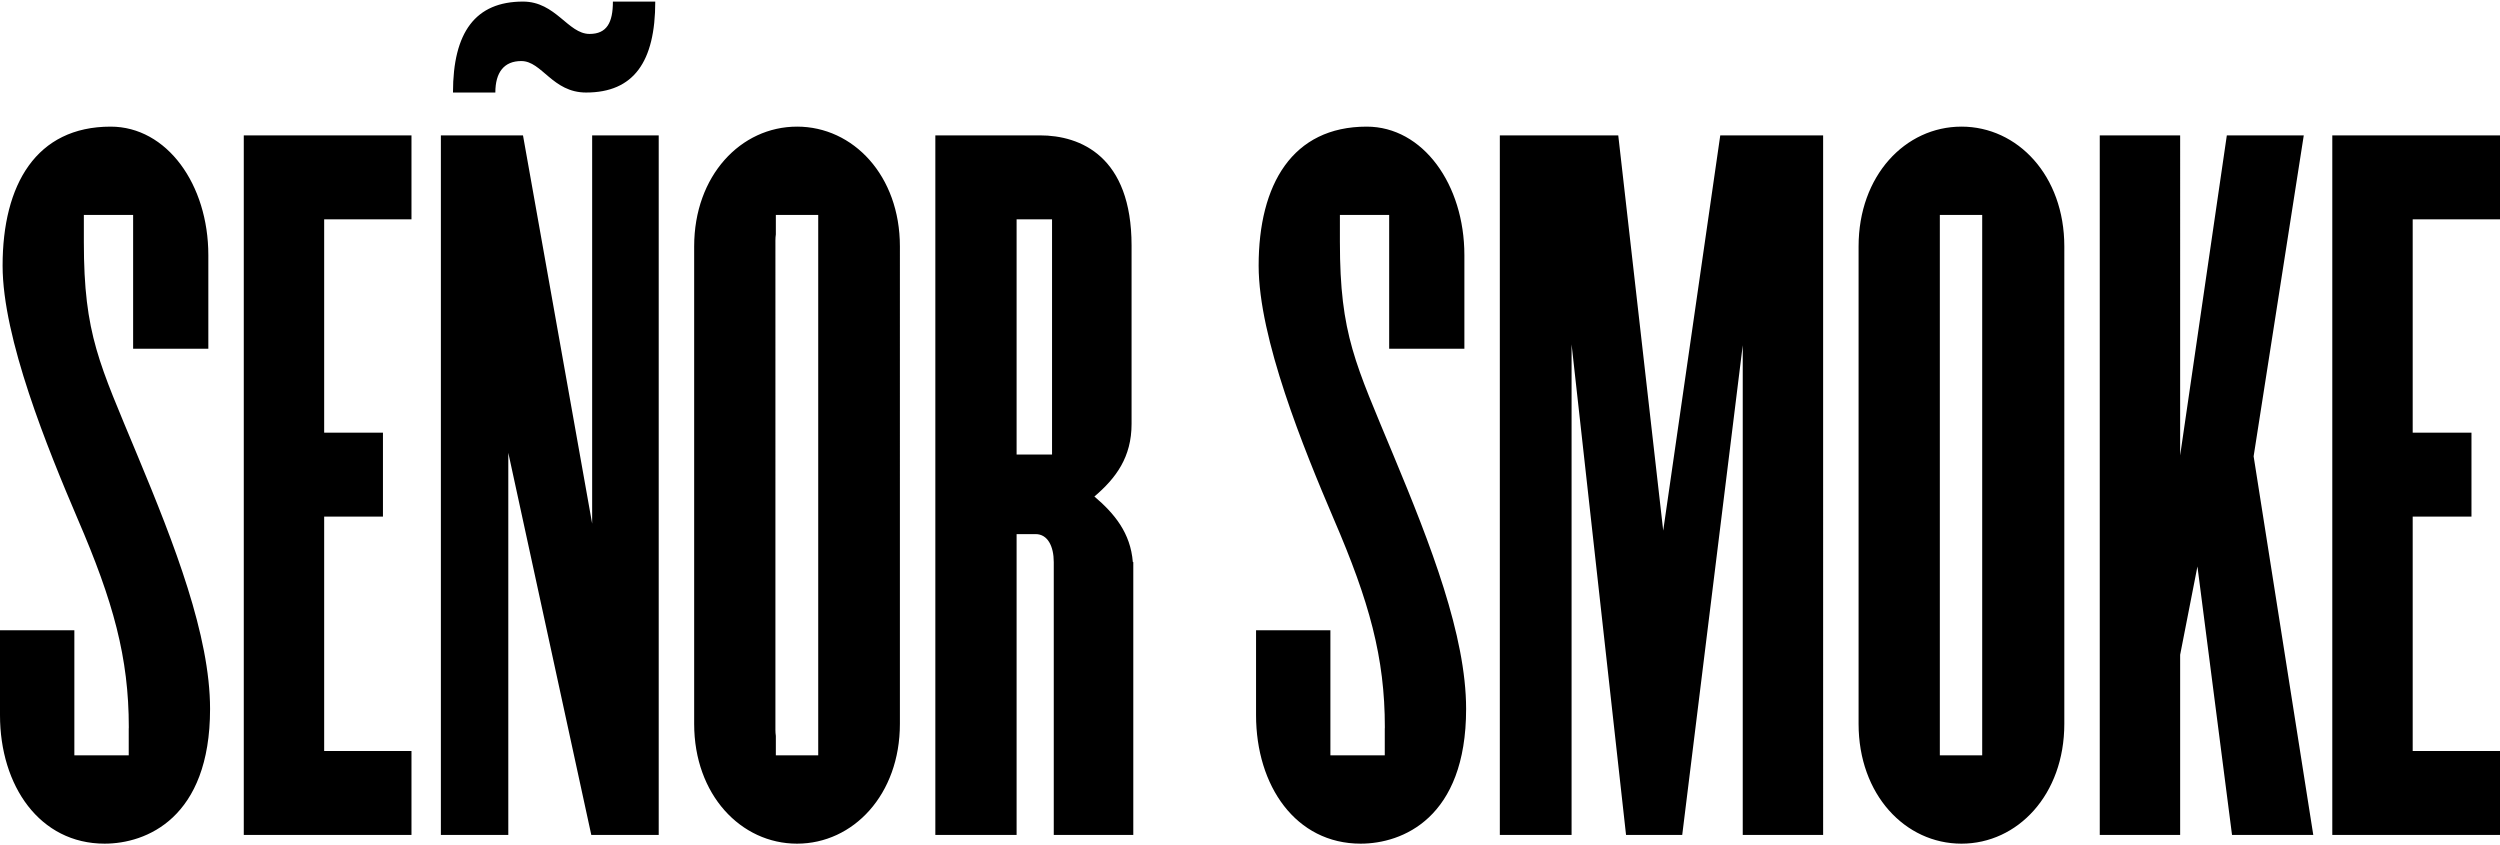 <svg height="284" width="840" viewBox="0 0 419.757 141.386" xmlns="http://www.w3.org/2000/svg">
  <g stroke-width="0" fill="#000000">
    <path d="M40.931 139.918h28.158v-14.094H54.429V86.477h9.87V72.382h-9.87V36.559h14.66V22.464H40.931v117.454zM87.523 9.985c3.484 0 5.226 5.285 10.885 5.285 7.983 0 11.612-5.14 11.612-15.27h-7.112c0 3.524-1.017 5.432-3.918 5.432-3.629 0-5.661-5.432-11.177-5.432-7.983 0-11.756 5.14-11.756 15.27h7.112c0-3.377 1.452-5.285 4.355-5.285ZM133.824 20.996c-9.434 0-17.272 8.222-17.272 20.114v80.163c0 11.892 7.838 20.114 17.272 20.114s17.272-8.222 17.272-20.114V41.109c0-11.891-7.838-20.114-17.272-20.114Zm3.557 105.562h-7.114v-3.261c-.046-.314-.072-.645-.072-.997V40.083c0-.353.027-.683.072-.998v-3.261h7.114v90.733ZM99.424 87.651 87.812 22.464H74.024v117.454h11.321V75.759l13.934 64.158h11.321V22.464H99.424V87.651zM183.752 83.1c3.628-3.084 6.242-6.607 6.242-12.186V40.962c0-14.974-8.565-18.498-15.385-18.498h-17.563v117.454h13.644V89.412h3.192c2.032 0 3.048 2.056 3.048 4.698v45.807h13.353v-45.807h-.078c-.384-4.897-3.093-8.154-6.454-11.01Zm-7.111-41.843v34.795h-5.951V36.559h5.951v4.698ZM419.757 36.559V22.464H391.599v117.454h28.159v-14.094h-14.66V86.477h9.869V72.382h-9.869V36.559h14.66zM386.809 22.464h-12.918l-7.838 53.735V22.464h-13.498v117.454h13.498v-30.244l2.902-14.829 5.807 45.073h13.642l-10.014-63.571 8.419-53.882zM329.333 20.996c-9.434 0-17.272 8.222-17.272 20.114v80.163c0 11.892 7.838 20.114 17.272 20.114s17.272-8.222 17.272-20.114V41.109c0-11.891-7.838-20.114-17.272-20.114Zm3.484 19.087v86.475h-7.113V35.824h7.113v4.258ZM279.257 88.825l-7.548-66.361h-19.884v117.454h12.047v-82.364l9.144 82.364h9.434l10.161-82.217v82.217h13.497V22.464h-17.271l-9.579 66.361zM224.973 40.375v-4.551h8.273v22.463h12.628V42.578c0-11.891-6.967-21.582-16.402-21.582-12.482 0-18.143 9.691-18.143 23.343 0 12.186 7.547 30.686 12.628 42.578 5.951 13.8 8.563 23.196 8.563 34.943 0 .085-.01.161-.014.243v4.455h-9.129v-20.996h-12.483v14.242c0 11.892 6.676 21.582 17.563 21.582 6.966 0 17.707-4.258 17.707-22.611 0-12.332-5.951-27.6-12.191-42.576-6.387-15.416-9-20.261-9-35.824ZM14.079 40.375v-4.551h8.273v22.463h12.628V42.578c0-11.891-6.967-21.582-16.402-21.582C6.096 20.996.436 30.686.436 44.339c0 12.186 7.547 30.686 12.628 42.578 5.951 13.8 8.563 23.196 8.563 34.943 0 .085-.01.161-.014.243v4.455h-9.129v-20.996H0v14.242C0 131.696 6.676 141.386 17.563 141.386c6.966 0 17.707-4.258 17.707-22.611 0-12.332-5.951-27.6-12.191-42.576-6.387-15.416-9-20.261-9-35.824Z"></path>
  </g>
</svg>
